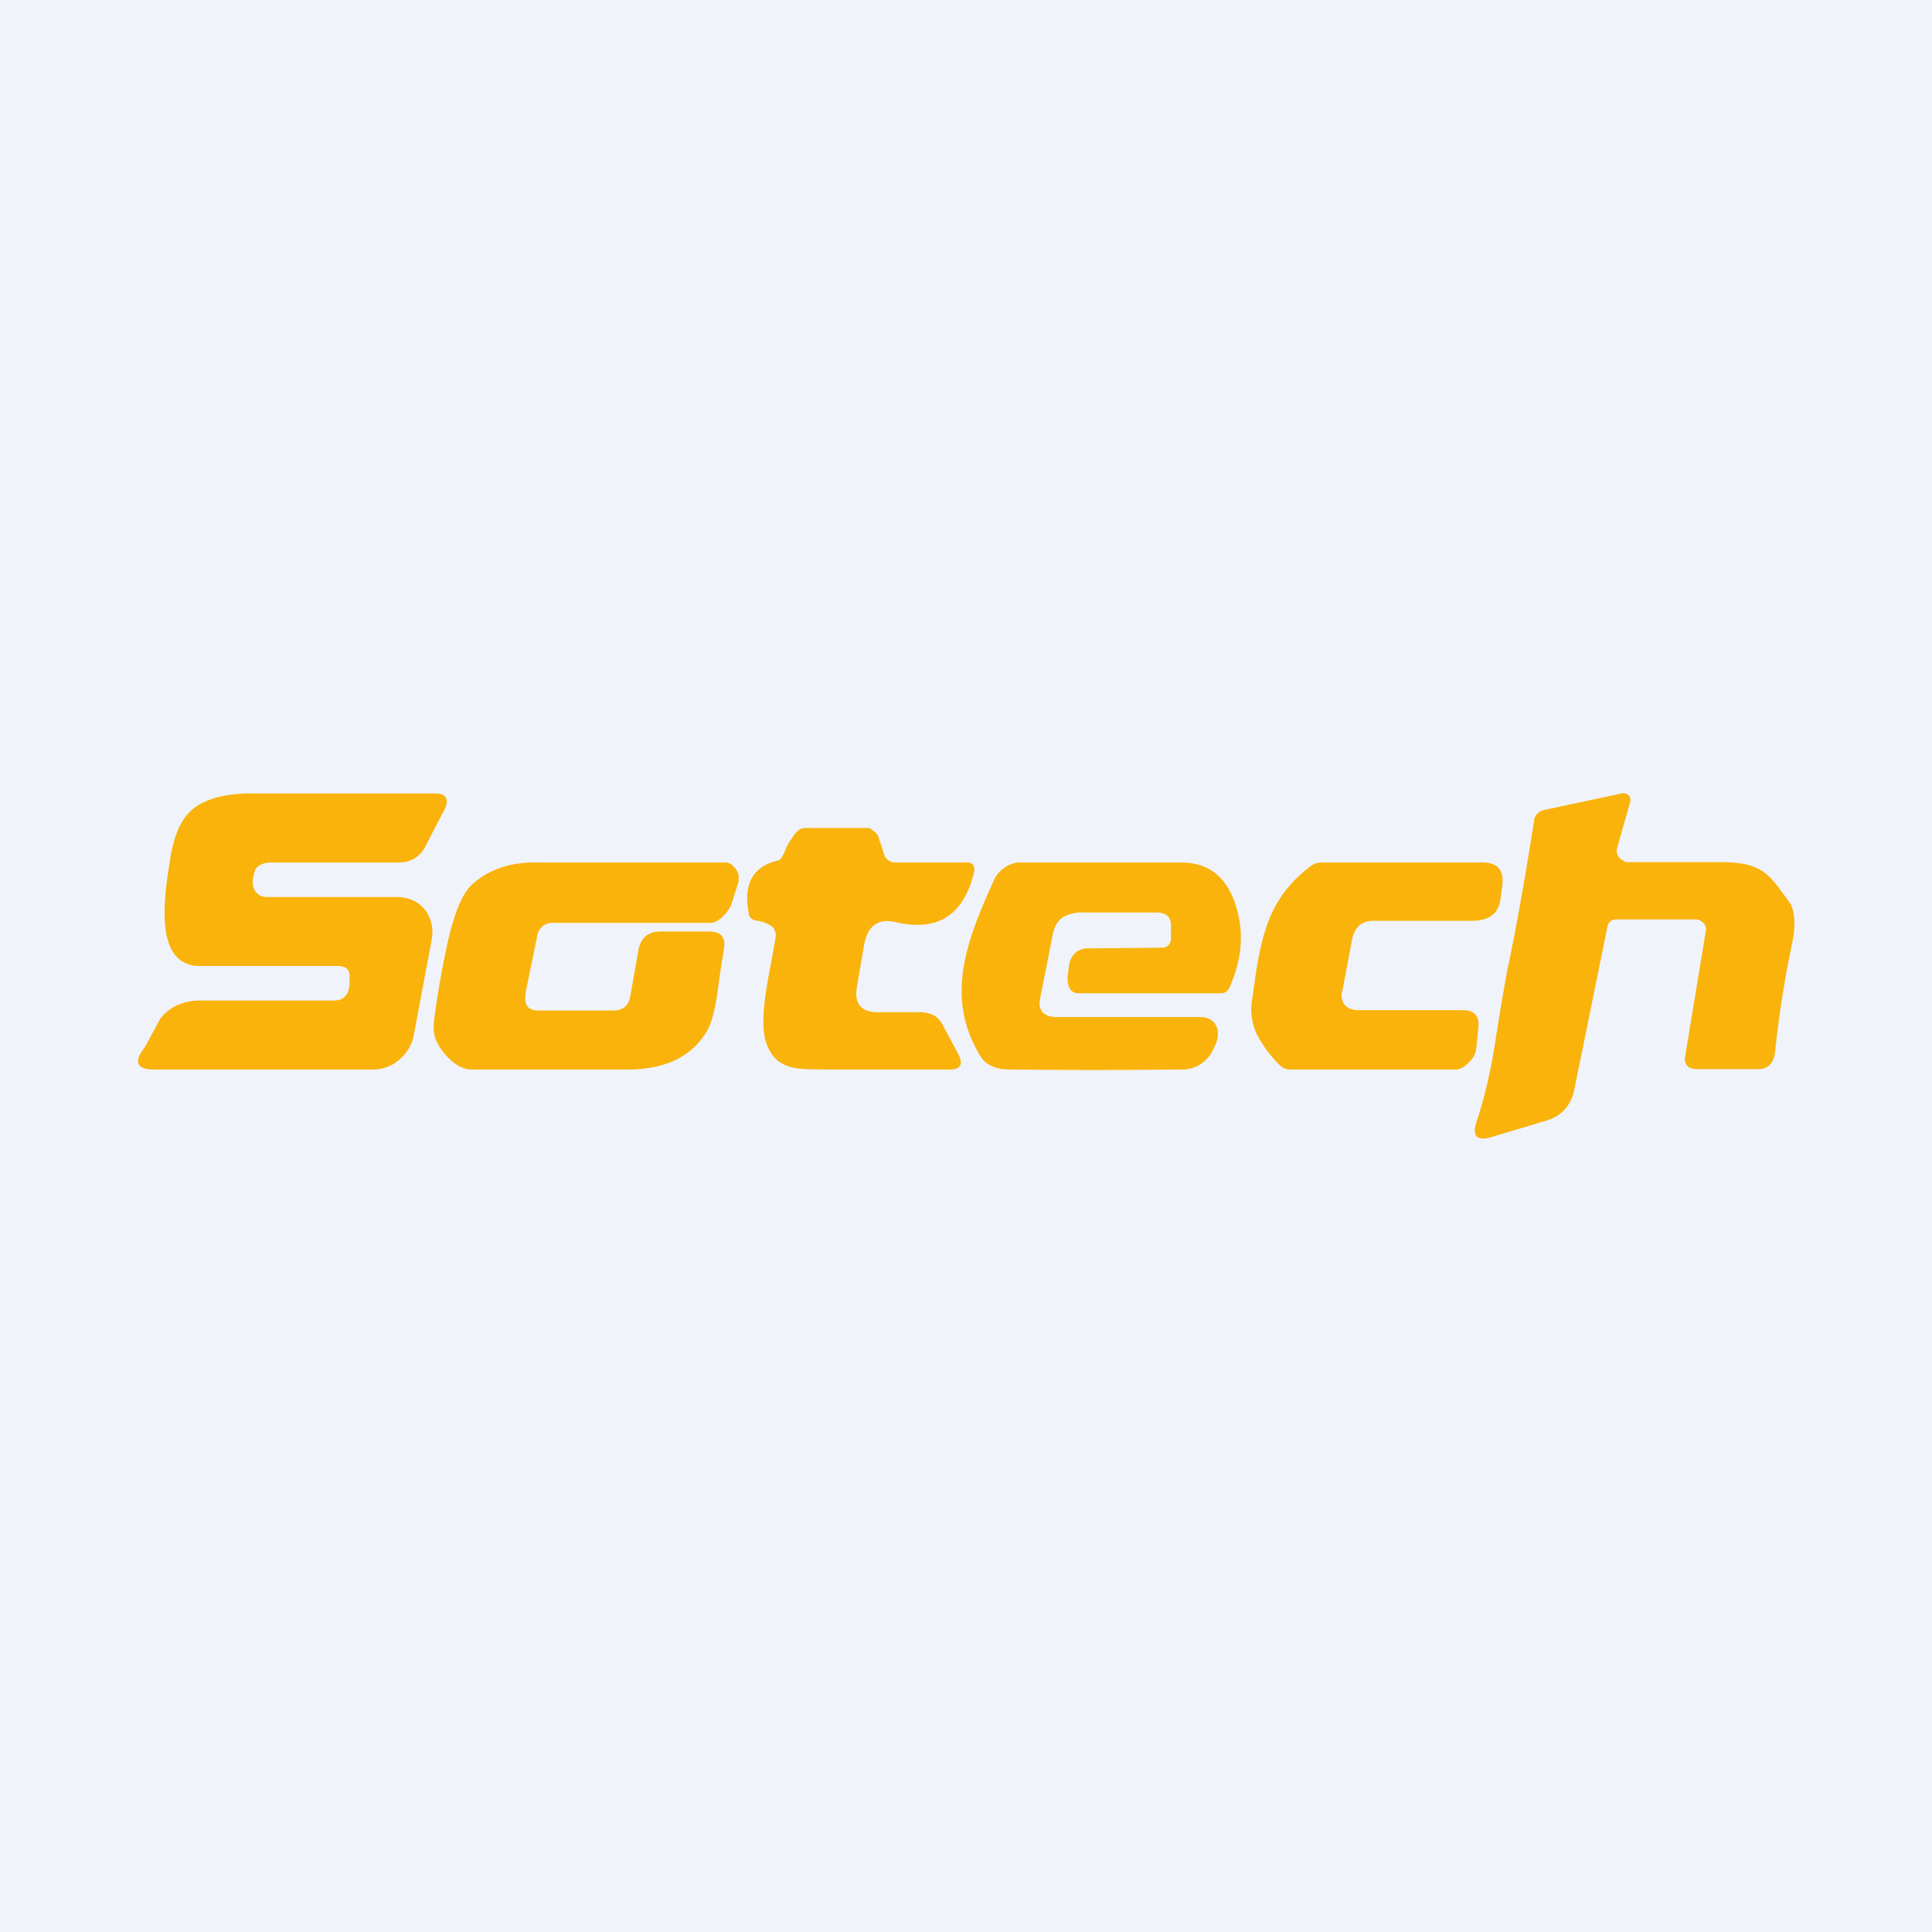<svg width="56" height="56" viewBox="0 0 56 56" xmlns="http://www.w3.org/2000/svg"><path fill="#F0F3FA" d="M0 0h56v56H0z"/><path d="M49.45 26.96c.03-.16-.15-.31-.3-.31h-2.3c-.14 0-.23.07-.26.22l-.96 4.72c-.1.46-.36.75-.8.89l-1.57.47c-.45.14-.6-.01-.46-.44.22-.67.4-1.41.53-2.24.18-1.15.31-1.9.38-2.25.25-1.17.5-2.6.76-4.26a.34.34 0 0 1 .1-.18.36.36 0 0 1 .18-.1L47 23a.21.21 0 0 1 .2.05.2.2 0 0 1 .05.2l-.38 1.34a.3.3 0 0 0 .14.33c.04.02.09.07.13.07h2.73c1.26 0 1.42.38 2.01 1.18.14.2.17.67.08 1.1a31.75 31.75 0 0 0-.51 3.23c-.03.28-.18.48-.47.49H49.2c-.28 0-.4-.14-.35-.4l.6-3.64ZM7.37 25.3l-.03.12c-.06.31.07.57.39.58h3.77c.48 0 .88.27 1 .75.04.15.04.3.02.45L12 29.97c-.05.3-.2.55-.42.74-.21.19-.49.29-.77.29H4.46c-.5 0-.6-.22-.26-.65l.45-.83c.26-.33.65-.52 1.18-.52h3.85c.27 0 .42-.15.45-.45v-.16c.03-.3-.1-.4-.4-.39H5.76c-1.3-.04-1.01-1.97-.83-3.08.11-.74.34-1.23.7-1.5.4-.3 1-.44 1.83-.42h5.17c.32 0 .4.2.24.49l-.54 1.04a.82.82 0 0 1-.75.47h-3.7c-.33 0-.48.14-.51.3ZM22.37 26.85a1.01 1.01 0 0 0-.47-.17c-.12-.03-.19-.1-.2-.22-.16-.85.13-1.35.86-1.52.12-.02.22-.38.3-.5l.13-.2c.1-.15.21-.24.35-.24h1.84c.05 0 .1.06.14.09.05.03.1.08.13.14l.2.6c.08.11.17.17.3.17h2.1c.16 0 .22.13.18.29-.3 1.24-1.05 1.72-2.26 1.44-.52-.12-.83.1-.93.69l-.2 1.17c-.09.52.13.77.67.75h1.08c.32-.01.58.07.73.36l.46.86c.14.27.07.43-.21.44h-3.55c-.77-.02-1.51.1-1.81-.77-.25-.72.13-2.14.27-3.06a.34.34 0 0 0-.11-.32ZM15.24 28.8c-.06.3.05.49.35.49h2.19c.28 0 .44-.14.49-.42l.23-1.3c.06-.38.28-.57.65-.57h1.4c.34 0 .5.16.43.53-.02.13-.08.45-.17 1.13-.07.57-.18.98-.31 1.21-.43.74-1.18 1.12-2.27 1.13h-4.6c-.42-.01-.9-.55-1.02-.93a1.18 1.18 0 0 1-.03-.47c.08-.66.2-1.35.35-2.07.2-.98.45-1.6.73-1.87.5-.47 1.17-.69 2.02-.66h5.37c.16 0 .34.23.36.37v.18l-.2.63c-.06.21-.36.56-.6.57H16a.43.43 0 0 0-.42.34l-.35 1.7ZM38.9 28.72c-.06.34.11.55.46.56h3.04c.34 0 .49.17.45.52l-.06.59a.63.63 0 0 1-.2.39c-.1.1-.24.22-.38.22h-4.8a.42.42 0 0 1-.31-.12 3.5 3.5 0 0 1-.67-.9 1.72 1.72 0 0 1-.13-1.05c.23-1.68.4-2.86 1.7-3.83.09-.07.2-.1.32-.1h4.66c.44 0 .63.24.56.7l-.05.38c-.08.5-.45.62-.9.61h-2.78c-.34 0-.55.18-.62.55l-.28 1.48Z" fill="#F9B30B"/><path d="M33.66 27.47c.2 0 .3-.12.28-.36v-.32c-.02-.24-.15-.32-.38-.34h-2.3c-.4.05-.66.18-.75.66l-.36 1.82c-.08.4.14.56.53.55h4.11c.43 0 .62.36.45.78l-.08.17c-.08.17-.21.32-.37.42a.94.94 0 0 1-.52.15c-.45 0-2.12.03-5.02 0-.42 0-.68-.16-.8-.34-1.11-1.74-.41-3.45.37-5.17a.82.82 0 0 1 .3-.34.78.78 0 0 1 .4-.15h4.71c.77 0 1.29.38 1.56 1.16.28.79.23 1.61-.16 2.48a.27.27 0 0 1-.1.11.23.23 0 0 1-.13.04h-4.13c-.28 0-.35-.25-.32-.54l.04-.27a.57.57 0 0 1 .17-.35c.1-.09.22-.14.35-.14l2.15-.02Z" fill="#F9B30B"/></svg>